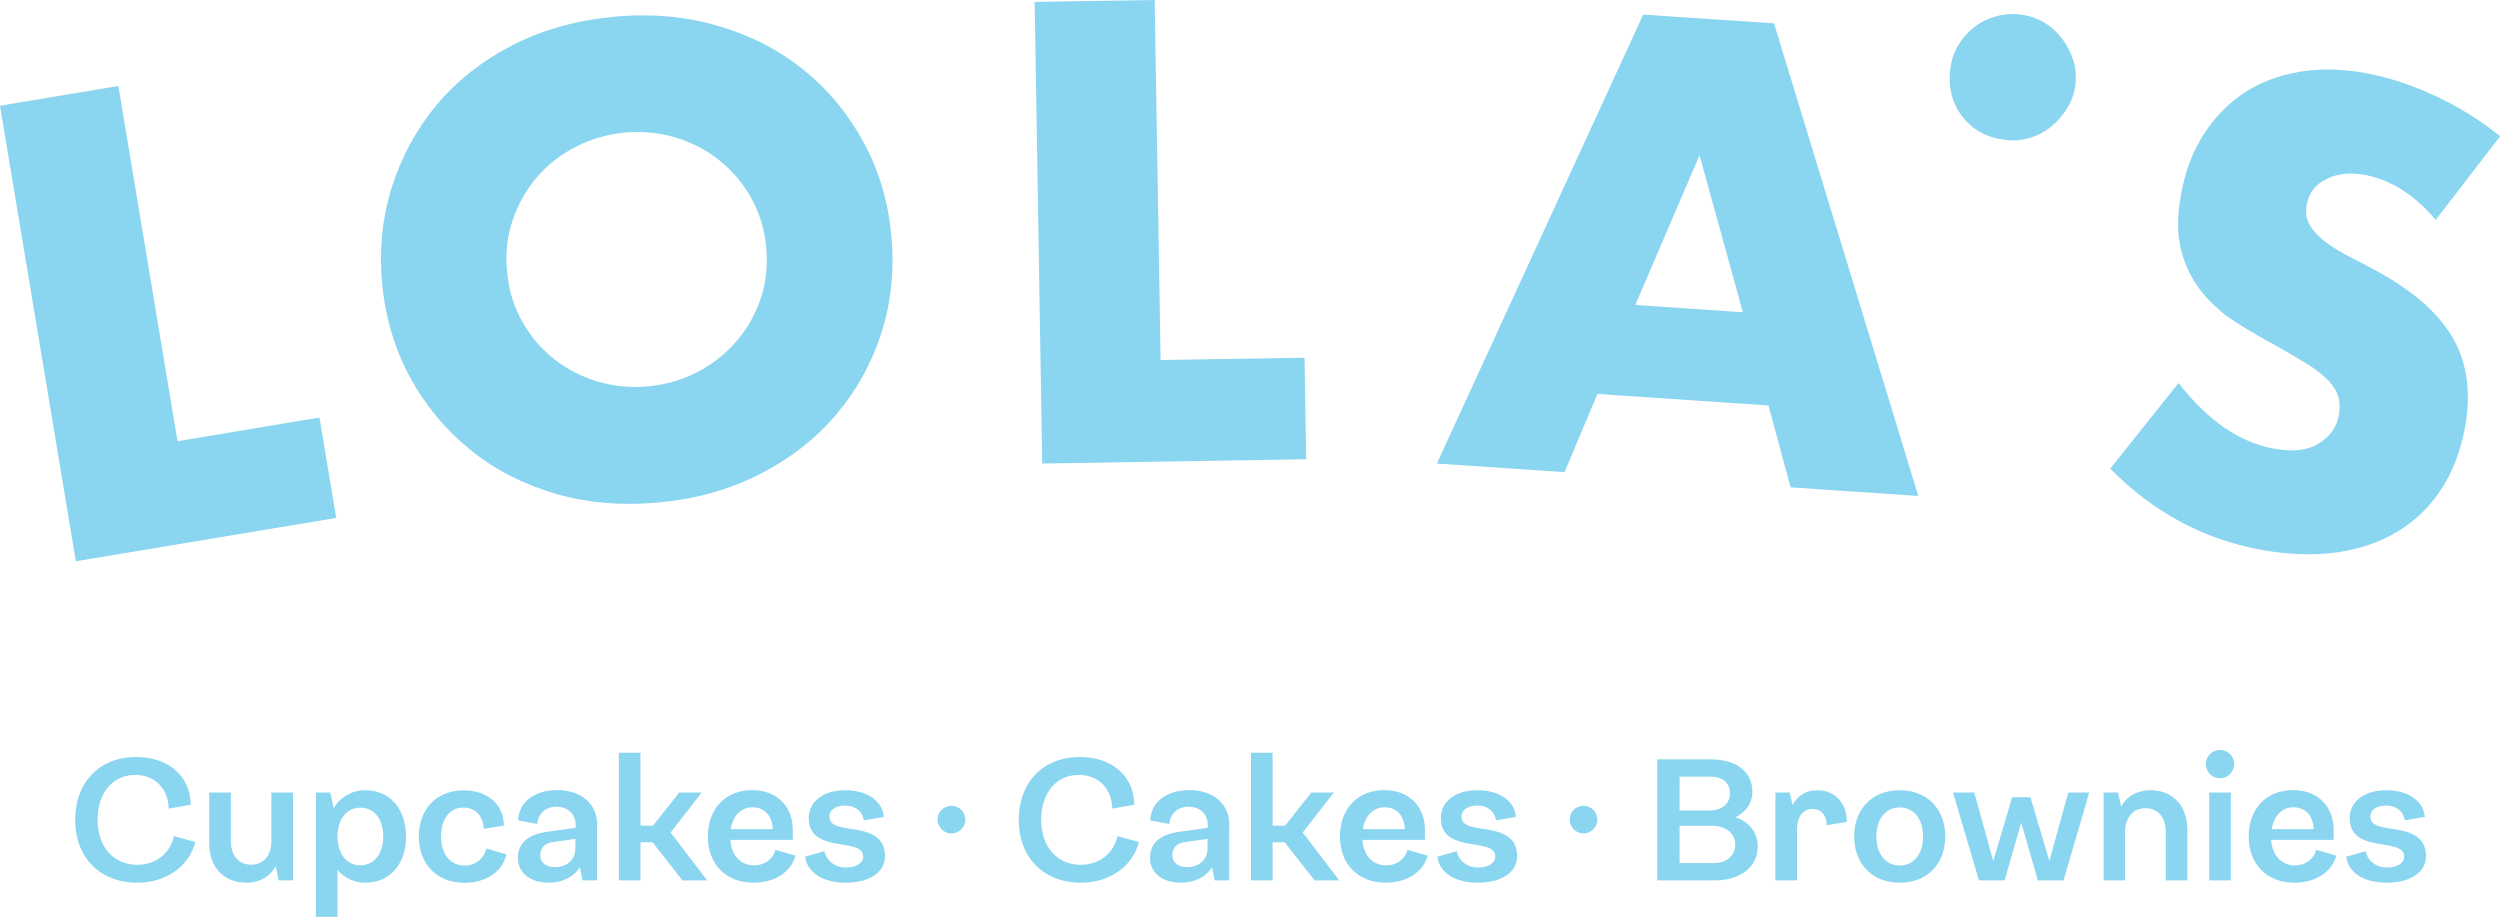 <?xml version="1.0" encoding="UTF-8"?>
<svg id="Layer_2" data-name="Layer 2" xmlns="http://www.w3.org/2000/svg" viewBox="0 0 215.19 78.92">
  <defs>
    <style>
      .cls-1 {
        fill: #8ad5f0;
      }
    </style>
  </defs>
  <g id="Layer_1-2" data-name="Layer 1">
    <g>
      <g>
        <path class="cls-1" d="M11.83,75.98c-3.22,0-5.36-2.17-5.36-5.41s2.1-5.41,5.26-5.41c2.77,0,4.65,1.64,4.69,4.11l-1.9.33c-.04-1.73-1.2-2.9-2.87-2.9-1.96,0-3.25,1.56-3.25,3.87s1.37,3.87,3.42,3.87c1.57,0,2.83-.98,3.15-2.47l1.84.51c-.53,2.1-2.53,3.5-4.99,3.5Z"/>
        <path class="cls-1" d="M25.22,68.22v7.56h-1.23l-.26-1.23c-.44.87-1.34,1.41-2.48,1.43-1.97.01-3.24-1.31-3.24-3.37v-4.39h1.86v4.17c0,1.26.68,2.05,1.75,2.04,1.07,0,1.74-.8,1.74-2.03v-4.18h1.86Z"/>
        <path class="cls-1" d="M34.96,72c-.01,2.38-1.41,3.98-3.51,3.98-.96,0-1.8-.4-2.4-1.1v4.04h-1.86v-10.7h1.24l.29,1.34c.58-.96,1.57-1.54,2.72-1.54,2.11,0,3.51,1.6,3.51,3.98ZM32.99,72c0-1.5-.79-2.48-1.97-2.48s-1.97.99-1.97,2.48.79,2.48,1.97,2.48,1.97-.99,1.97-2.48Z"/>
        <path class="cls-1" d="M43.37,71.06l-1.74.29c-.01-1.1-.71-1.84-1.76-1.84-1.15,0-1.91,1-1.91,2.5s.8,2.48,2,2.5c.94,0,1.7-.58,1.9-1.47l1.73.5c-.31,1.47-1.76,2.45-3.6,2.45-2.37,0-3.94-1.6-3.94-3.98s1.54-3.98,3.85-3.98c2.07,0,3.47,1.21,3.47,3.04Z"/>
        <path class="cls-1" d="M51.39,71.03v4.75h-1.24l-.24-1.13c-.51.83-1.5,1.33-2.68,1.33-1.6,0-2.65-.86-2.65-2.13s.86-2.01,2.44-2.24l2.53-.36v-.21c0-.96-.66-1.6-1.64-1.6-.93,0-1.6.58-1.66,1.48l-1.65-.3c.04-1.57,1.4-2.61,3.37-2.61,2.07,0,3.44,1.2,3.44,3.01ZM49.53,73.01v-.8l-1.87.26c-.73.08-1.16.48-1.16,1.16,0,.61.5,1.01,1.26,1.01,1.07,0,1.77-.66,1.77-1.63Z"/>
        <path class="cls-1" d="M56.18,72.5h-1.05v3.28h-1.86v-10.99h1.86v6.28h1.08l2.25-2.85h1.94l-2.68,3.44,3.15,4.12h-2.13l-2.57-3.28Z"/>
        <path class="cls-1" d="M68.47,73.65c-.36,1.4-1.79,2.33-3.6,2.33-2.37,0-3.94-1.58-3.94-3.97s1.51-4,3.81-4c2.1,0,3.5,1.37,3.5,3.42v.86h-5.38c.1,1.33.88,2.2,2.04,2.2.9,0,1.64-.54,1.84-1.34l1.73.5ZM62.9,71.37h3.61c-.03-1.14-.71-1.9-1.76-1.88-.98.01-1.67.74-1.85,1.88Z"/>
        <path class="cls-1" d="M72.82,74.67c.88,0,1.48-.37,1.48-.93,0-.83-1.04-.91-2.15-1.1-1.23-.21-2.54-.58-2.54-2.21,0-1.44,1.26-2.41,3.15-2.41s3.2.93,3.32,2.3l-1.73.29c-.09-.76-.73-1.27-1.6-1.27-.81,0-1.36.37-1.36.94,0,.76.77.88,1.67,1.04,1.36.2,3.12.44,3.12,2.38,0,1.38-1.36,2.28-3.38,2.28s-3.32-.9-3.5-2.24l1.67-.47c.17.83.9,1.4,1.83,1.4Z"/>
        <path class="cls-1" d="M80.7,70.54c0-.66.54-1.18,1.2-1.18s1.19.53,1.19,1.18-.53,1.2-1.19,1.2-1.2-.54-1.2-1.2Z"/>
        <path class="cls-1" d="M93.05,75.98c-3.22,0-5.36-2.17-5.36-5.41s2.1-5.41,5.26-5.41c2.77,0,4.65,1.64,4.69,4.11l-1.9.33c-.04-1.73-1.2-2.9-2.87-2.9-1.96,0-3.25,1.56-3.25,3.87s1.37,3.87,3.42,3.87c1.57,0,2.83-.98,3.15-2.47l1.84.51c-.53,2.1-2.53,3.5-4.99,3.5Z"/>
        <path class="cls-1" d="M105.8,71.03v4.75h-1.24l-.24-1.13c-.51.83-1.5,1.33-2.68,1.33-1.6,0-2.65-.86-2.65-2.13s.86-2.01,2.44-2.24l2.53-.36v-.21c0-.96-.66-1.6-1.64-1.6-.93,0-1.6.58-1.66,1.48l-1.65-.3c.04-1.57,1.4-2.61,3.37-2.61,2.07,0,3.44,1.2,3.44,3.01ZM103.94,73.01v-.8l-1.87.26c-.73.08-1.16.48-1.16,1.16,0,.61.5,1.01,1.26,1.01,1.07,0,1.77-.66,1.77-1.63Z"/>
        <path class="cls-1" d="M110.59,72.5h-1.05v3.28h-1.86v-10.99h1.86v6.28h1.08l2.25-2.85h1.94l-2.68,3.44,3.15,4.12h-2.13l-2.57-3.28Z"/>
        <path class="cls-1" d="M122.88,73.65c-.36,1.4-1.79,2.33-3.6,2.33-2.37,0-3.94-1.58-3.94-3.97s1.51-4,3.81-4c2.1,0,3.5,1.37,3.5,3.42v.86h-5.38c.1,1.33.88,2.2,2.04,2.2.9,0,1.64-.54,1.84-1.34l1.73.5ZM117.31,71.37h3.61c-.03-1.14-.71-1.9-1.76-1.88-.98.01-1.67.74-1.85,1.88Z"/>
        <path class="cls-1" d="M127.23,74.67c.88,0,1.48-.37,1.48-.93,0-.83-1.04-.91-2.15-1.1-1.23-.21-2.54-.58-2.54-2.21,0-1.44,1.25-2.41,3.15-2.41s3.2.93,3.32,2.3l-1.73.29c-.09-.76-.73-1.27-1.6-1.27-.81,0-1.36.37-1.36.94,0,.76.77.88,1.67,1.04,1.36.2,3.12.44,3.12,2.38,0,1.38-1.35,2.28-3.38,2.28s-3.32-.9-3.49-2.24l1.67-.47c.17.83.9,1.4,1.83,1.4Z"/>
        <path class="cls-1" d="M135.11,70.54c0-.66.54-1.18,1.2-1.18s1.18.53,1.18,1.18-.53,1.2-1.18,1.2-1.2-.54-1.2-1.2Z"/>
        <path class="cls-1" d="M151.3,72.88c0,1.67-1.4,2.9-3.71,2.9h-4.94v-10.42h4.61c2.15,0,3.58,1.03,3.58,2.8,0,.93-.53,1.7-1.44,2.18,1.13.43,1.9,1.25,1.9,2.54ZM147.22,66.85h-2.65v2.91h2.64c1.03,0,1.7-.63,1.7-1.44,0-.96-.67-1.47-1.68-1.47ZM149.36,72.71c0-1.21-1.11-1.63-1.98-1.63h-2.81v3.21h2.95c1.18,0,1.84-.71,1.84-1.58Z"/>
        <path class="cls-1" d="M158.98,70.74l-1.74.29c0-.84-.48-1.4-1.23-1.4-.84,0-1.33.69-1.33,1.78v4.37h-1.86v-7.56h1.24l.23,1.08c.43-.81,1.18-1.28,2.11-1.28,1.54-.01,2.57,1.08,2.57,2.73Z"/>
        <path class="cls-1" d="M167.44,72c0,2.38-1.57,3.98-3.92,3.98s-3.92-1.6-3.92-3.98,1.57-3.98,3.92-3.98,3.92,1.6,3.92,3.98ZM161.51,72c0,1.5.8,2.5,2.01,2.5s2.01-1,2.01-2.5-.8-2.5-2.01-2.5-2.01,1-2.01,2.5Z"/>
        <path class="cls-1" d="M179.83,68.22l-2.21,7.56h-2.21l-1.43-4.98-1.43,4.98h-2.21l-2.23-7.56h1.83l1.63,5.89,1.63-5.49h1.57l1.63,5.49,1.63-5.89h1.81Z"/>
        <path class="cls-1" d="M188.28,71.39v4.39h-1.86v-4.17c0-1.26-.67-2.05-1.74-2.04-1.07,0-1.76.8-1.76,2.03v4.18h-1.85v-7.56h1.24l.27,1.23c.44-.88,1.34-1.41,2.47-1.43,1.97-.01,3.22,1.31,3.22,3.37Z"/>
        <path class="cls-1" d="M189.87,65.76c0-.67.54-1.21,1.21-1.21s1.23.54,1.23,1.21-.54,1.23-1.23,1.23-1.21-.54-1.21-1.23ZM190.16,75.78v-7.56h1.86v7.56h-1.86Z"/>
        <path class="cls-1" d="M201.1,73.65c-.36,1.4-1.79,2.33-3.6,2.33-2.37,0-3.94-1.58-3.94-3.97s1.51-4,3.81-4c2.1,0,3.5,1.37,3.5,3.42v.86h-5.38c.1,1.33.88,2.2,2.04,2.2.9,0,1.64-.54,1.84-1.34l1.73.5ZM195.54,71.37h3.61c-.03-1.14-.71-1.9-1.76-1.88-.98.01-1.67.74-1.85,1.88Z"/>
        <path class="cls-1" d="M205.46,74.67c.88,0,1.48-.37,1.48-.93,0-.83-1.04-.91-2.15-1.1-1.23-.21-2.54-.58-2.54-2.21,0-1.44,1.25-2.41,3.15-2.41s3.2.93,3.32,2.3l-1.73.29c-.09-.76-.73-1.27-1.6-1.27-.81,0-1.36.37-1.36.94,0,.76.77.88,1.67,1.04,1.36.2,3.12.44,3.12,2.38,0,1.38-1.35,2.28-3.38,2.28s-3.32-.9-3.49-2.24l1.67-.47c.17.83.9,1.4,1.83,1.4Z"/>
      </g>
      <g>
        <path class="cls-1" d="M10.19,7.4l5.09,30.58,12.22-2.04,1.44,8.64-22.41,3.73L0,9.1l10.19-1.7Z"/>
        <path class="cls-1" d="M32.9,24.45c-.28-2.94,0-5.73.84-8.37.84-2.64,2.13-5,3.87-7.08,1.74-2.07,3.9-3.77,6.48-5.1,2.57-1.32,5.47-2.14,8.69-2.45,3.17-.31,6.17-.05,8.97.76,2.8.81,5.25,2.06,7.38,3.77,2.12,1.7,3.84,3.77,5.17,6.2,1.33,2.43,2.14,5.11,2.42,8.06.28,2.93,0,5.72-.84,8.37s-2.15,5-3.9,7.07c-1.76,2.08-3.94,3.78-6.53,5.11s-5.47,2.15-8.66,2.45c-3.22.31-6.22.06-9-.75-2.77-.82-5.22-2.07-7.32-3.78-2.11-1.71-3.83-3.78-5.16-6.2-1.32-2.44-2.13-5.12-2.41-8.06ZM43.65,23.42c.15,1.57.58,2.99,1.3,4.26.72,1.28,1.64,2.35,2.75,3.23,1.12.88,2.37,1.53,3.77,1.94s2.85.55,4.35.4c1.51-.15,2.91-.55,4.2-1.22,1.3-.68,2.41-1.55,3.35-2.63.94-1.08,1.64-2.32,2.11-3.7.46-1.39.62-2.87.47-4.44-.15-1.57-.59-2.99-1.31-4.27-.72-1.27-1.65-2.34-2.77-3.23s-2.39-1.53-3.78-1.94c-1.4-.41-2.86-.55-4.36-.4s-2.9.55-4.2,1.23c-1.3.67-2.4,1.54-3.33,2.62-.92,1.08-1.61,2.31-2.08,3.7-.47,1.39-.63,2.87-.47,4.44Z"/>
        <path class="cls-1" d="M99.39,0l.51,30.99,12.39-.2.14,8.74-22.72.37L89.06.16l10.33-.16Z"/>
        <path class="cls-1" d="M152.22,34.9l-14.72-.99-2.83,6.73-10.99-.74L141.44,1.26l11.26.75,12.42,40.68-10.99-.74-1.91-7.05ZM150.02,26.88l-3.73-13.52-5.53,12.89,9.26.63Z"/>
        <path class="cls-1" d="M167.87,5.98c.08-.73.3-1.41.65-2.02.35-.62.8-1.14,1.35-1.58.54-.43,1.16-.75,1.85-.95s1.42-.27,2.15-.18c.73.08,1.41.3,2.02.65.61.35,1.13.81,1.56,1.37.44.56.76,1.18.99,1.86.22.68.29,1.38.21,2.12-.09.73-.31,1.41-.69,2.02-.37.61-.82,1.14-1.37,1.6-.54.45-1.16.78-1.84.99s-1.38.27-2.11.18c-1.57-.17-2.81-.83-3.71-1.98-.89-1.14-1.25-2.51-1.07-4.08Z"/>
        <path class="cls-1" d="M209.67,18.94c-.94-1.11-1.92-1.97-2.94-2.62-1.03-.64-2.06-1.05-3.09-1.25-1.32-.25-2.44-.14-3.39.34-.94.46-1.51,1.2-1.7,2.2-.12.69-.02,1.3.3,1.82.33.53.81,1.02,1.42,1.47.61.45,1.32.88,2.12,1.28.8.4,1.59.82,2.36,1.24,3.11,1.73,5.26,3.66,6.45,5.79,1.19,2.14,1.52,4.69.96,7.66-.38,2-1.05,3.76-2.03,5.25-.98,1.5-2.23,2.71-3.73,3.62-1.51.92-3.27,1.52-5.27,1.81-2,.28-4.19.2-6.58-.24-4.94-.92-9.24-3.25-12.91-6.97l5.88-7.37c1.27,1.63,2.59,2.91,3.95,3.84,1.36.93,2.77,1.54,4.22,1.8,1.66.31,2.97.16,3.92-.45.95-.6,1.52-1.39,1.7-2.36.11-.59.1-1.12-.02-1.59-.12-.47-.4-.93-.81-1.39-.42-.45-.99-.91-1.7-1.37-.72-.45-1.6-.97-2.63-1.56-1.23-.66-2.44-1.35-3.6-2.09-1.17-.73-2.17-1.61-2.99-2.62-.83-1.02-1.43-2.21-1.8-3.58-.37-1.38-.37-3.03-.01-4.96.36-1.94,1.01-3.63,1.94-5.08.93-1.45,2.09-2.63,3.45-3.55,1.37-.9,2.95-1.51,4.74-1.82,1.79-.31,3.72-.27,5.79.11,1.94.36,3.91,1.01,5.91,1.94,2.01.93,3.89,2.09,5.62,3.49l-5.52,7.17Z"/>
      </g>
    </g>
  </g>
</svg>